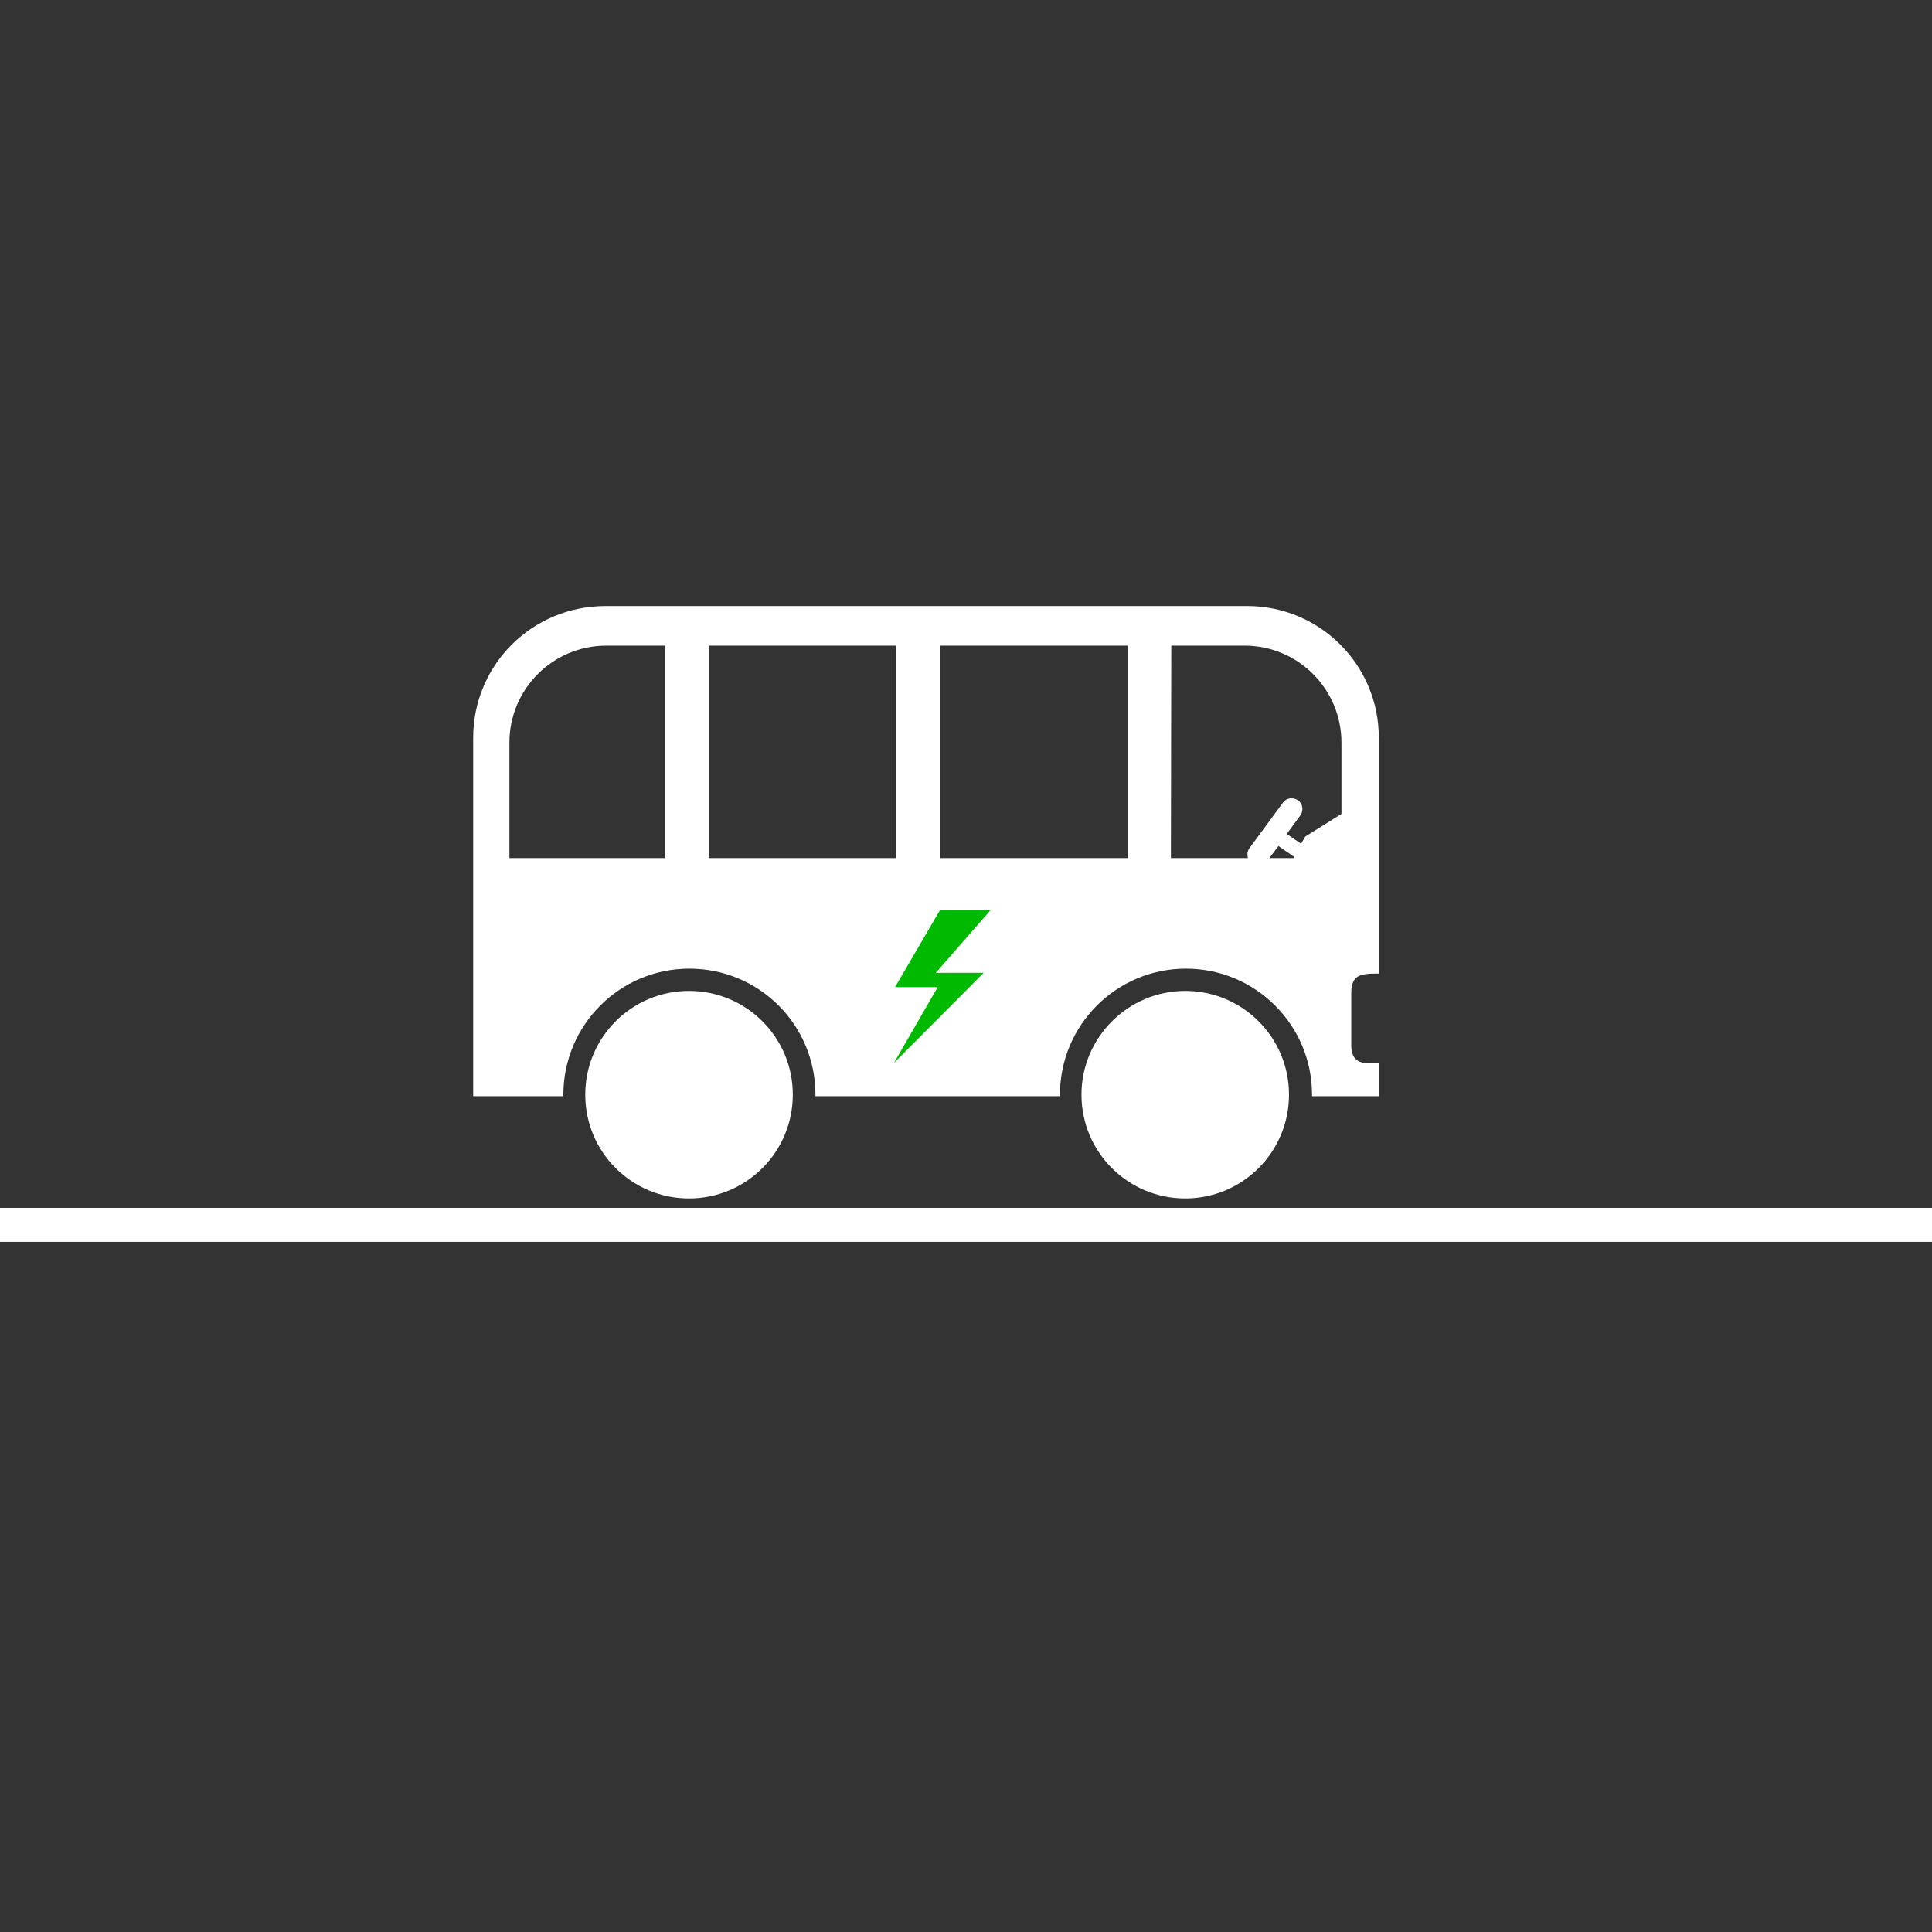 <?xml version="1.0" encoding="utf-8"?>
<!-- Generator: Adobe Illustrator 24.3.0, SVG Export Plug-In . SVG Version: 6.00 Build 0)  -->
<svg version="1.1" id="Layer_1" xmlns="http://www.w3.org/2000/svg" xmlns:xlink="http://www.w3.org/1999/xlink" x="0px" y="0px"
	 viewBox="0 0 512 512" style="enable-background:new 0 0 512 512;" xml:space="preserve">
<rect x="0" y="0" width="512" height="512" fill="#333333" stroke="none"/>
<style type="text/css">
	.st0{fill:#FFFFFF;}
	.st1{fill:#00B901;}
</style>
<g>
	<rect y="320.1" class="st0" width="512" height="9"/>
	<path class="st0" d="M286.6,290.1c0,15.2,12.3,27.5,27.5,27.5s27.5-12.3,27.5-27.5s-12.3-27.5-27.5-27.5
		C299,262.6,286.6,274.9,286.6,290.1"/>
	<path class="st0" d="M155.1,290.1c0,15.2,12.3,27.5,27.5,27.5s27.5-12.3,27.5-27.5s-12.3-27.5-27.5-27.5
		C167.4,262.6,155.1,274.9,155.1,290.1"/>
	<path class="st0" d="M125.4,195.5v95h23.9c0-0.2,0-0.3,0-0.4c0-18.4,14.9-33.4,33.4-33.4s33.4,14.9,33.4,33.4c0,0.1,0,0.3,0,0.4
		h64.8c0-0.2,0-0.3,0-0.4c0-18.4,14.9-33.4,33.4-33.4c18.4,0,33.4,14.9,33.4,33.4c0,0.1,0,0.3,0,0.4h17.7v-8.7H363
		c-3.6,0-4.9-1.6-4.9-4.9v-13.7c0-5,2.6-5.2,7.3-5.2v-62.5c0-19.3-15.6-34.9-34.9-34.9h-170C141,160.6,125.4,176.2,125.4,195.5
		 M336.4,227.4l2.4-3.2l4.2,2.9l-0.2,0.3H336.4z M310.4,171.1h19.4c14.2,0,25.7,11.5,25.7,25.7v18.9l-9.6,6l-1.1,1.9L341,221
		l3.6-4.9c0.9-1.3,0.7-3.1-0.6-4c-1.3-0.9-3.1-0.7-4,0.6l-8.9,12.1c-0.6,0.8-0.6,1.7-0.4,2.6h-20.4L310.4,171.1L310.4,171.1z
		 M249.1,171.1h49.7v56.3h-49.7L249.1,171.1L249.1,171.1z M187.8,171.1h49.7v56.3h-49.7V171.1z M135,196.8
		c0-14.2,11.5-25.7,25.7-25.7h15.6v56.3H135V196.8z"/>
	<polygon class="st1" points="248,257.8 260.7,257.8 236.9,281.7 248.5,261.6 237.2,261.6 249.1,241.2 262.5,241.2 	"/>
</g>
</svg>
